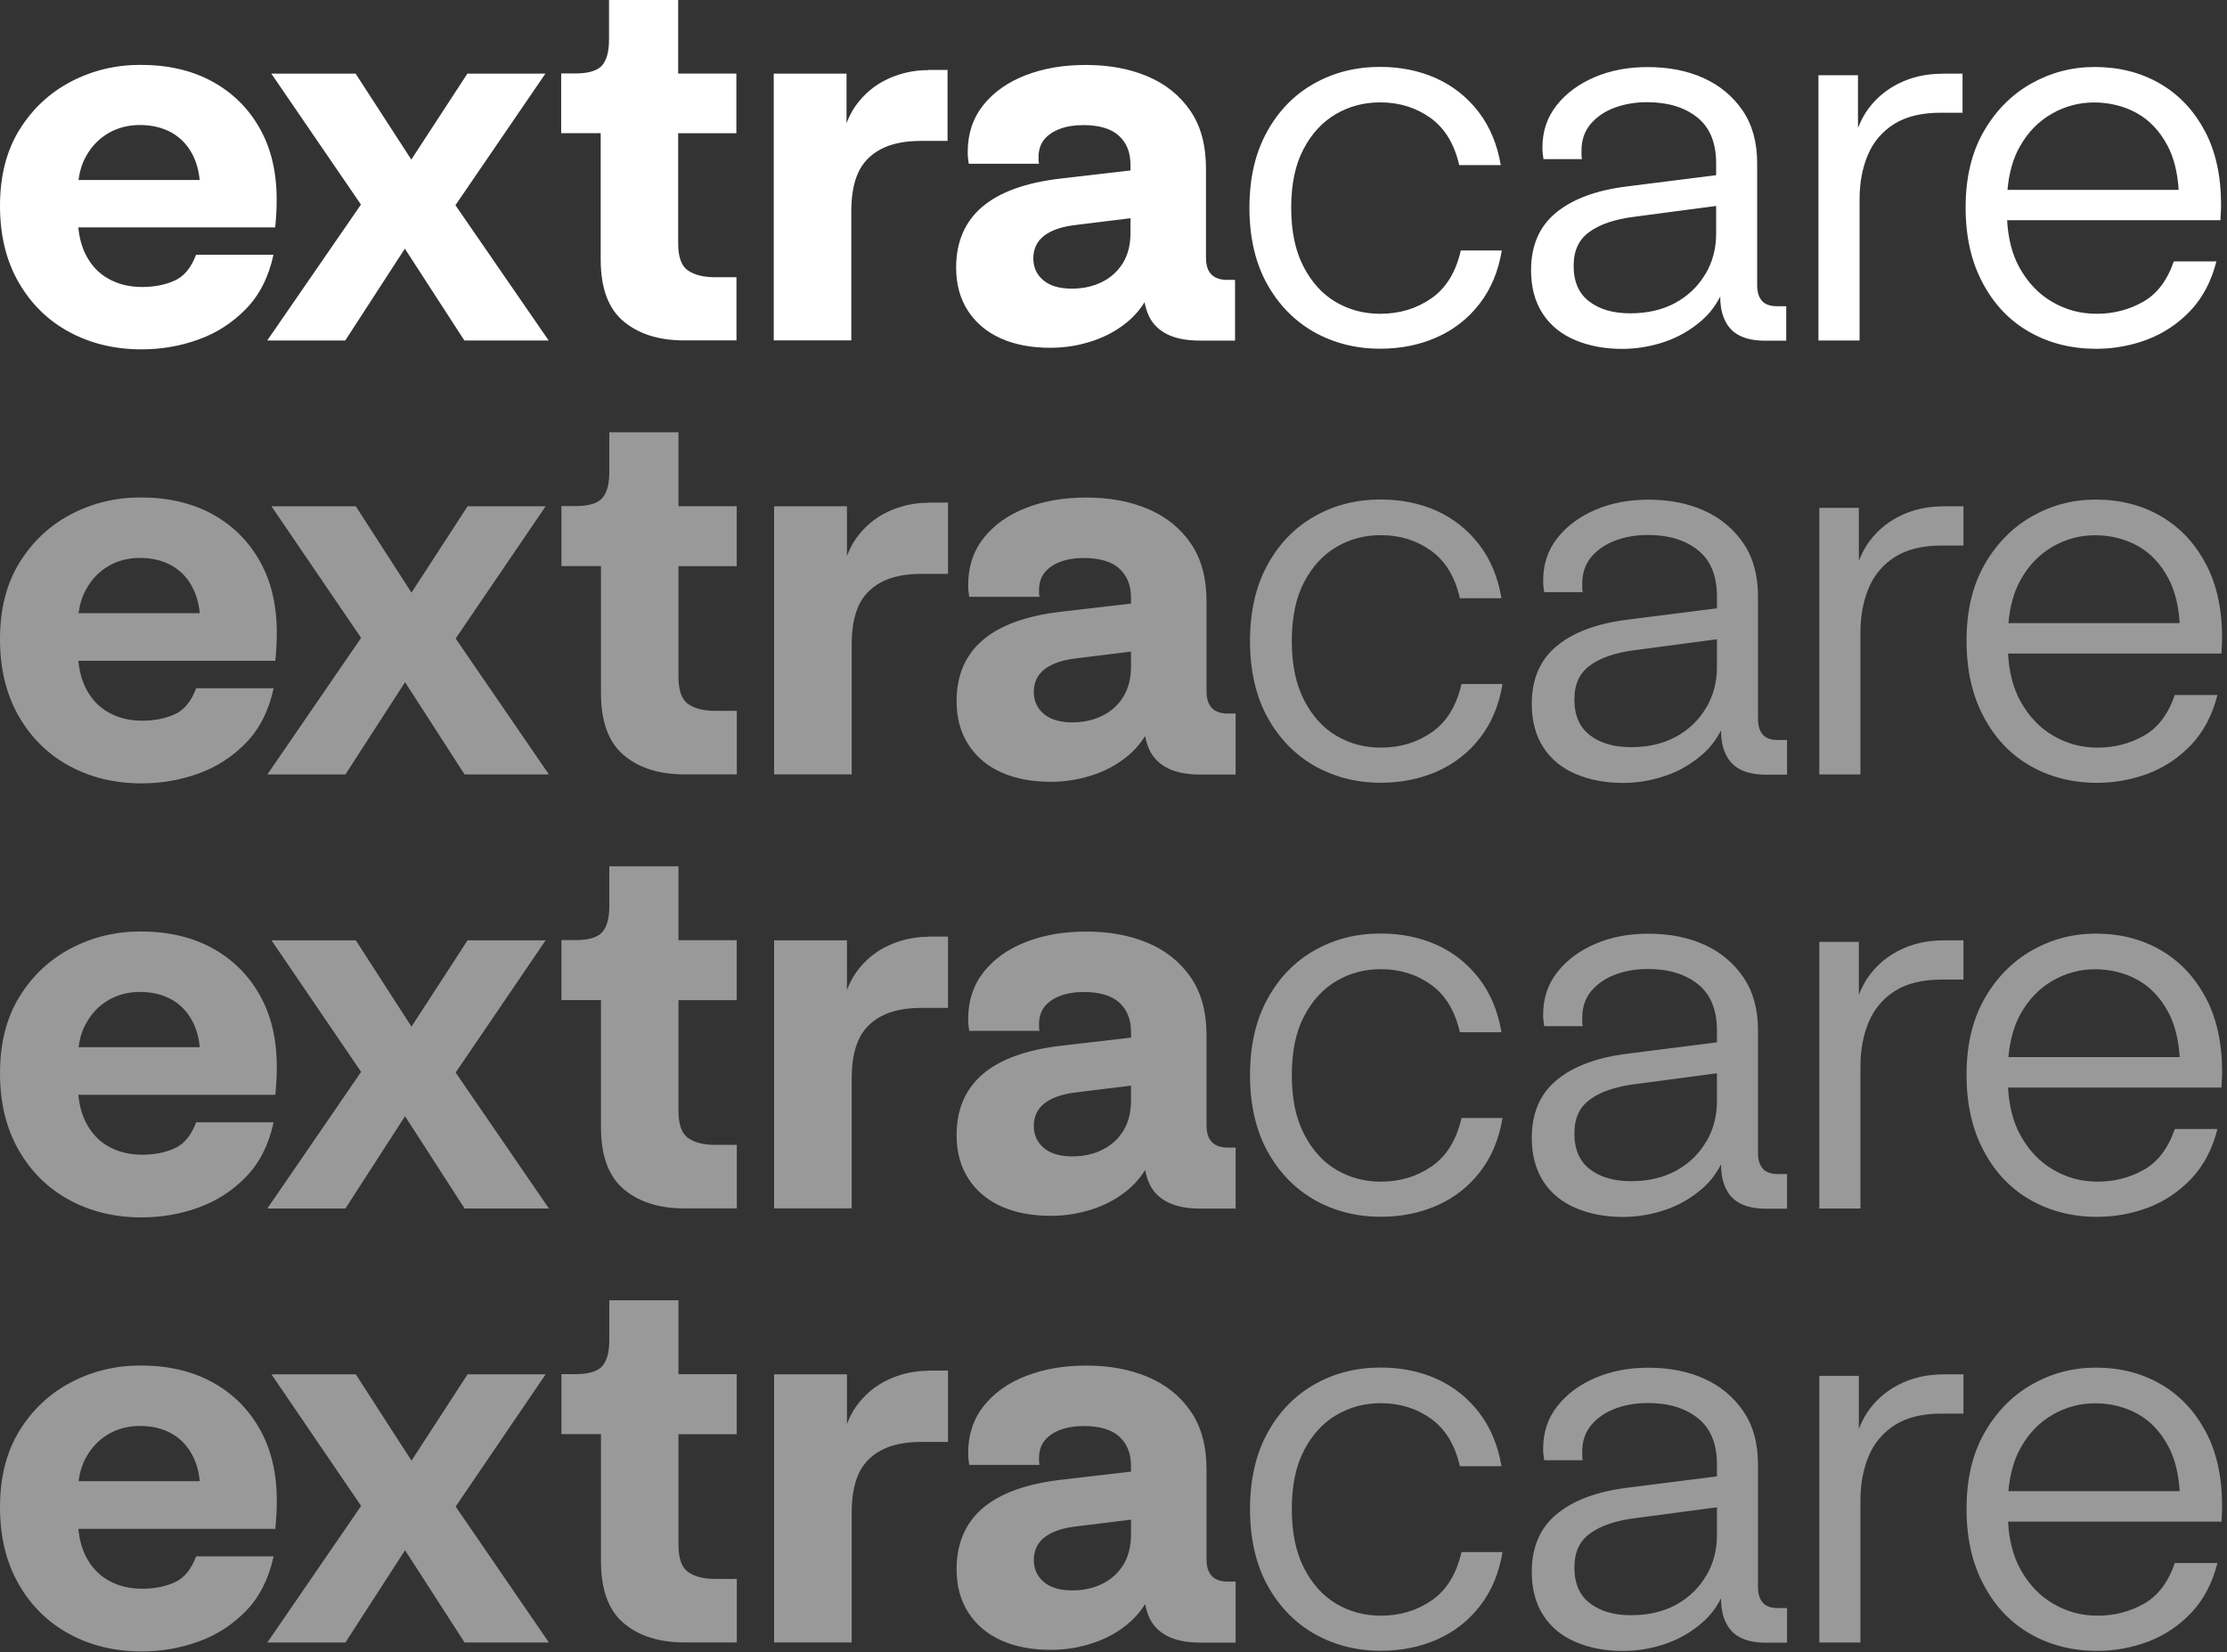 <svg width="376" height="279" viewBox="0 0 376 279" fill="none" xmlns="http://www.w3.org/2000/svg">
<rect x="0" y="0" width="376" height="279" fill="#333333" stroke="none"/>
<path d="M346.415 19.209C348.671 17.929 351.053 17.305 353.577 17.305C356.101 17.305 358.593 17.898 360.739 19.084C362.884 20.27 364.604 22.08 365.913 24.514C367.018 26.559 367.649 29.087 367.838 32.067H338.937C339.19 29.258 339.852 26.824 340.988 24.811C342.36 22.345 344.175 20.488 346.431 19.209H346.415ZM372.223 22.08C370.378 18.6 367.854 15.948 364.635 14.091C361.417 12.234 357.757 11.313 353.656 11.313C349.791 11.313 346.21 12.265 342.897 14.137C339.584 16.026 336.918 18.725 334.899 22.252C332.879 25.778 331.87 30.038 331.87 35.016C331.87 39.994 332.832 44.207 334.772 47.827C336.697 51.447 339.332 54.194 342.676 56.082C346.005 57.97 349.759 58.906 353.924 58.906C356.905 58.906 359.777 58.376 362.537 57.346C365.282 56.3 367.696 54.693 369.778 52.524C371.845 50.355 373.344 47.562 374.211 44.145H367.018C365.898 47.39 364.162 49.669 361.796 50.995C359.43 52.321 356.827 52.992 354.019 52.992C351.211 52.992 348.813 52.321 346.509 50.995C344.206 49.669 342.345 47.703 340.925 45.128C339.726 42.943 339.048 40.29 338.874 37.185H374.905C374.905 36.842 374.905 36.436 374.953 35.968C374.984 35.516 375 35.047 375 34.579C375 29.711 374.085 25.544 372.239 22.08H372.223ZM327.926 12.437H331.349V19.037H327.658C324.439 19.037 321.821 19.677 319.801 20.941C317.782 22.221 316.299 23.953 315.368 26.153C314.438 28.353 313.965 30.85 313.965 33.612V57.502H307.023V12.702H313.696V21.612C314.059 20.707 314.485 19.817 315.006 19.006C316.347 16.962 318.145 15.339 320.401 14.184C322.657 13.03 325.149 12.452 327.91 12.452L327.926 12.437ZM287.935 46.267C286.736 48.311 285.048 49.95 282.887 51.135C280.725 52.321 278.17 52.914 275.251 52.914C272.333 52.914 270.077 52.243 268.326 50.917C266.575 49.591 265.691 47.593 265.691 44.925C265.691 42.257 266.575 40.446 268.373 39.151C270.156 37.856 272.727 36.998 276.056 36.592L289.749 34.782V39.463C289.749 41.96 289.15 44.238 287.951 46.282L287.935 46.267ZM297.511 50.823C296.958 50.246 296.674 49.341 296.674 48.139V27.557C296.674 24.031 295.854 21.05 294.214 18.663C292.573 16.26 290.38 14.434 287.635 13.186C284.874 11.937 281.719 11.329 278.154 11.329C274.873 11.329 271.907 11.89 269.241 13.03C266.575 14.169 264.445 15.729 262.836 17.758C261.227 19.786 260.422 22.158 260.422 24.873C260.422 25.217 260.422 25.56 260.47 25.919C260.501 26.262 260.549 26.59 260.596 26.871H267.095C267.032 26.574 267.017 26.325 267.017 26.09V25.404C267.017 23.609 267.553 22.111 268.594 20.894C269.651 19.677 271.008 18.772 272.68 18.163C274.352 17.555 276.151 17.258 278.075 17.258C281.593 17.258 284.417 18.117 286.547 19.817C288.692 21.518 289.749 24.124 289.749 27.588V29.586L274.652 31.49C269.493 32.129 265.518 33.612 262.71 35.921C259.902 38.231 258.498 41.476 258.498 45.643C258.498 48.529 259.16 50.979 260.47 52.977C261.779 54.974 263.609 56.456 265.96 57.44C268.294 58.423 270.929 58.922 273.863 58.922C276.261 58.922 278.643 58.532 280.978 57.752C283.313 56.971 285.442 55.754 287.335 54.1C288.613 52.992 289.639 51.635 290.443 50.074V50.152C290.443 51.713 290.711 53.07 291.279 54.194C291.831 55.333 292.668 56.16 293.772 56.706C294.876 57.252 296.296 57.533 297.984 57.533H301.581V51.713H300.003C298.883 51.713 298.047 51.416 297.511 50.839V50.823ZM246.635 42.303H253.56C252.976 45.83 251.714 48.857 249.774 51.338C247.849 53.835 245.42 55.708 242.533 56.987C239.63 58.267 236.459 58.891 233.004 58.891C228.903 58.891 225.196 57.939 221.851 56.066C218.523 54.178 215.872 51.463 213.9 47.905C211.944 44.347 210.95 40.072 210.95 35.094C210.95 30.116 211.928 25.856 213.9 22.283C215.857 18.725 218.507 15.994 221.851 14.122C225.18 12.234 228.903 11.297 233.004 11.297C236.459 11.297 239.599 11.937 242.438 13.201C245.278 14.481 247.66 16.353 249.6 18.85C251.525 21.347 252.787 24.343 253.386 27.885H246.366C245.546 24.296 243.921 21.628 241.492 19.895C239.062 18.163 236.238 17.29 233.02 17.29C230.26 17.29 227.767 17.961 225.511 19.287C223.255 20.613 221.441 22.579 220.069 25.201C218.696 27.807 218.002 31.099 218.002 35.094C218.002 39.089 218.696 42.335 220.069 45.003C221.441 47.656 223.255 49.669 225.511 50.995C227.767 52.321 230.26 52.992 233.02 52.992C236.302 52.992 239.173 52.118 241.665 50.386C244.158 48.654 245.798 45.955 246.635 42.319V42.303ZM189.606 44.394C188.754 45.783 187.587 46.86 186.088 47.609C184.589 48.358 182.886 48.748 180.961 48.748C178.863 48.748 177.238 48.264 176.134 47.312C175.014 46.361 174.462 45.128 174.462 43.614C174.462 42.1 175.045 40.805 176.213 39.869C177.38 38.948 179.052 38.34 181.213 38.043L190.868 36.857V39.354C190.868 41.32 190.442 43.006 189.606 44.394ZM204.53 46.345C203.914 45.736 203.615 44.8 203.615 43.52V28.494C203.615 24.499 202.731 21.222 200.933 18.647C199.15 16.073 196.721 14.137 193.692 12.874C190.647 11.594 187.192 10.97 183.327 10.97C179.462 10.97 176.197 11.547 173.184 12.702C170.171 13.857 167.788 15.542 166.022 17.742C164.271 19.942 163.387 22.579 163.387 25.654C163.387 25.997 163.387 26.34 163.434 26.699C163.466 27.042 163.513 27.37 163.561 27.651H175.424C175.361 27.354 175.345 27.12 175.345 26.964V26.527C175.345 25.373 175.645 24.405 176.26 23.609C176.875 22.829 177.759 22.221 178.894 21.784C180.046 21.347 181.371 21.128 182.886 21.128C185.568 21.128 187.587 21.721 188.896 22.907C190.206 24.093 190.868 25.732 190.868 27.823V28.79L179.005 30.163C173.152 30.85 168.767 32.441 165.832 34.938C162.914 37.435 161.431 40.852 161.431 45.19C161.431 48.03 162.109 50.48 163.45 52.524C164.791 54.568 166.653 56.129 169.035 57.174C171.401 58.22 174.162 58.735 177.333 58.735C179.857 58.735 182.302 58.329 184.668 57.518C187.035 56.706 189.101 55.505 190.868 53.913C191.799 53.055 192.588 52.103 193.25 51.042C193.408 51.869 193.645 52.665 193.992 53.398C194.607 54.693 195.617 55.708 197.021 56.425C198.425 57.143 200.27 57.518 202.558 57.518H208.521V47.266H207.212C206.044 47.266 205.145 46.969 204.53 46.361V46.345ZM156.73 11.812H159.98V23.797H155.499C152.691 23.797 150.404 24.28 148.653 25.232C146.886 26.184 145.64 27.51 144.867 29.227C144.109 30.928 143.731 33.066 143.731 35.609V57.486H130.637V12.437H142.926V20.801C143.336 19.739 143.841 18.741 144.456 17.867C145.892 15.87 147.69 14.356 149.852 13.357C152.013 12.343 154.3 11.844 156.698 11.844L156.73 11.812ZM114.499 12.421H124.327V22.502H114.499V41.086C114.499 43.396 115.051 44.941 116.171 45.69C117.275 46.438 118.774 46.813 120.651 46.813H124.343V57.486H115.477C111.265 57.486 107.857 56.425 105.286 54.272C102.714 52.134 101.421 48.654 101.421 43.848V22.486H94.748V12.405H97.114C99.338 12.405 100.853 11.953 101.642 11.063C102.43 10.158 102.825 8.707 102.825 6.679V0H114.499V12.421ZM76.906 34.673L92.634 57.502H78.404L68.355 41.991L58.291 57.502H45.118L60.941 34.548L45.812 12.437H60.042L69.444 26.949L78.909 12.437H92.082L76.874 34.688H76.89L76.906 34.673ZM18.268 22.502C19.846 21.581 21.628 21.113 23.632 21.113C25.635 21.113 27.465 21.55 28.995 22.408C30.526 23.282 31.709 24.53 32.545 26.184C33.16 27.386 33.554 28.79 33.712 30.397H13.251C13.457 28.93 13.851 27.604 14.498 26.449C15.428 24.748 16.691 23.422 18.284 22.502H18.268ZM33.113 42.99C32.292 45.19 31.094 46.657 29.516 47.375C27.939 48.093 26.093 48.467 23.979 48.467C21.865 48.467 19.988 48.014 18.315 47.078C16.643 46.158 15.365 44.769 14.45 42.959C13.804 41.664 13.393 40.134 13.22 38.402H46.459C46.522 37.872 46.569 37.185 46.633 36.311C46.696 35.438 46.711 34.579 46.711 33.705C46.711 29.009 45.749 24.983 43.809 21.596C41.884 18.21 39.202 15.589 35.779 13.732C32.356 11.875 28.333 10.954 23.711 10.954C19.498 10.954 15.586 11.906 11.989 13.779C8.393 15.667 5.49 18.366 3.297 21.893C1.104 25.419 0 29.711 0 34.751C0 39.791 1.057 44.035 3.155 47.703C5.269 51.354 8.124 54.147 11.721 56.082C15.318 58.017 19.372 59 23.884 59C27.213 59 30.431 58.454 33.491 57.346C36.568 56.254 39.234 54.522 41.521 52.181C43.809 49.84 45.355 46.782 46.175 43.021H33.081H33.097L33.113 42.99Z" fill="white"/>
<path d="M346.577 92.306C348.834 91.02 351.217 90.393 353.742 90.393C356.267 90.393 358.761 90.989 360.908 92.181C363.054 93.373 364.774 95.192 366.084 97.638C367.189 99.693 367.821 102.234 368.01 105.229H339.096C339.348 102.406 340.011 99.959 341.147 97.936C342.521 95.458 344.336 93.592 346.593 92.306H346.577ZM372.398 95.192C370.551 91.694 368.026 89.028 364.806 87.162C361.586 85.296 357.925 84.37 353.821 84.37C349.954 84.37 346.372 85.327 343.057 87.209C339.743 89.107 337.076 91.82 335.055 95.364C333.035 98.909 332.025 103.19 332.025 108.193C332.025 113.196 332.988 117.431 334.929 121.069C336.855 124.708 339.49 127.468 342.836 129.365C346.166 131.263 349.923 132.204 354.089 132.204C357.072 132.204 359.945 131.671 362.707 130.636C365.453 129.585 367.868 127.97 369.951 125.79C372.019 123.61 373.518 120.802 374.386 117.368H367.189C366.069 120.63 364.333 122.92 361.965 124.253C359.598 125.586 356.994 126.26 354.184 126.26C351.375 126.26 348.976 125.586 346.672 124.253C344.367 122.92 342.505 120.944 341.084 118.356C339.885 116.16 339.206 113.494 339.033 110.373H375.081C375.081 110.028 375.081 109.62 375.128 109.15C375.16 108.695 375.175 108.225 375.175 107.754C375.175 102.861 374.26 98.673 372.413 95.192H372.398ZM328.079 85.499H331.504V92.133H327.811C324.591 92.133 321.971 92.776 319.951 94.047C317.931 95.333 316.447 97.074 315.516 99.285C314.585 101.496 314.111 104.006 314.111 106.782V130.793H307.167V85.766H313.843V94.721C314.206 93.812 314.632 92.918 315.153 92.102C316.495 90.048 318.294 88.417 320.551 87.256C322.808 86.096 325.301 85.515 328.063 85.515L328.079 85.499ZM288.07 119.501C286.87 121.555 285.181 123.202 283.019 124.394C280.857 125.586 278.3 126.182 275.38 126.182C272.46 126.182 270.203 125.507 268.451 124.174C266.7 122.841 265.816 120.834 265.816 118.152C265.816 115.47 266.7 113.651 268.499 112.349C270.282 111.047 272.855 110.185 276.185 109.777L289.885 107.958V112.663C289.885 115.172 289.285 117.462 288.085 119.516L288.07 119.501ZM297.65 124.08C297.097 123.5 296.813 122.59 296.813 121.383V100.697C296.813 97.152 295.993 94.157 294.351 91.757C292.71 89.342 290.516 87.507 287.77 86.252C285.008 84.998 281.851 84.386 278.284 84.386C275.001 84.386 272.034 84.951 269.367 86.096C266.7 87.24 264.569 88.809 262.959 90.847C261.349 92.886 260.544 95.27 260.544 97.999C260.544 98.344 260.544 98.689 260.592 99.05C260.623 99.395 260.67 99.724 260.718 100.006H267.22C267.157 99.709 267.141 99.458 267.141 99.222V98.532C267.141 96.729 267.678 95.223 268.72 94C269.777 92.776 271.135 91.867 272.808 91.255C274.48 90.644 276.28 90.346 278.205 90.346C281.725 90.346 284.55 91.208 286.681 92.918C288.827 94.627 289.885 97.246 289.885 100.728V102.735L274.78 104.649C269.619 105.292 265.642 106.782 262.833 109.103C260.023 111.424 258.619 114.686 258.619 118.873C258.619 121.775 259.282 124.237 260.592 126.245C261.902 128.252 263.732 129.742 266.084 130.73C268.42 131.718 271.056 132.22 273.991 132.22C276.39 132.22 278.773 131.828 281.109 131.044C283.445 130.259 285.576 129.036 287.47 127.374C288.748 126.26 289.774 124.896 290.579 123.327V123.406C290.579 124.974 290.847 126.339 291.416 127.468C291.968 128.613 292.804 129.444 293.909 129.993C295.014 130.542 296.435 130.824 298.123 130.824H301.722V124.974H300.143C299.023 124.974 298.186 124.676 297.65 124.096V124.08ZM246.75 115.517H253.679C253.095 119.062 251.832 122.104 249.891 124.598C247.965 127.107 245.535 128.989 242.646 130.275C239.742 131.561 236.57 132.188 233.113 132.188C229.01 132.188 225.301 131.232 221.955 129.35C218.625 127.452 215.973 124.723 214 121.147C212.043 117.572 211.049 113.275 211.049 108.272C211.049 103.269 212.028 98.987 214 95.396C215.958 91.82 218.609 89.075 221.955 87.193C225.285 85.296 229.01 84.355 233.113 84.355C236.57 84.355 239.711 84.998 242.552 86.268C245.393 87.554 247.776 89.436 249.717 91.945C251.643 94.455 252.905 97.466 253.505 101.026H246.482C245.661 97.419 244.035 94.737 241.605 92.996C239.174 91.255 236.349 90.377 233.129 90.377C230.367 90.377 227.874 91.051 225.617 92.385C223.36 93.718 221.545 95.694 220.172 98.328C218.798 100.947 218.104 104.257 218.104 108.272C218.104 112.286 218.798 115.549 220.172 118.23C221.545 120.897 223.36 122.92 225.617 124.253C227.874 125.586 230.367 126.26 233.129 126.26C236.412 126.26 239.285 125.382 241.778 123.641C244.272 121.9 245.913 119.187 246.75 115.533V115.517ZM189.695 117.619C188.842 119.015 187.675 120.097 186.175 120.849C184.676 121.602 182.971 121.994 181.046 121.994C178.947 121.994 177.321 121.508 176.216 120.552C175.096 119.595 174.543 118.356 174.543 116.835C174.543 115.313 175.127 114.012 176.295 113.071C177.463 112.145 179.136 111.534 181.298 111.236L190.957 110.044V112.553C190.957 114.529 190.531 116.223 189.695 117.619ZM204.625 119.579C204.01 118.968 203.71 118.027 203.71 116.74V101.638C203.71 97.623 202.826 94.329 201.027 91.741C199.243 89.154 196.813 87.209 193.783 85.939C190.736 84.653 187.28 84.025 183.413 84.025C179.546 84.025 176.279 84.606 173.265 85.766C170.25 86.927 167.867 88.621 166.099 90.832C164.347 93.043 163.464 95.694 163.464 98.783C163.464 99.128 163.464 99.473 163.511 99.834C163.542 100.179 163.59 100.508 163.637 100.791H175.506C175.443 100.493 175.427 100.257 175.427 100.101V99.662C175.427 98.501 175.727 97.529 176.342 96.729C176.958 95.945 177.842 95.333 178.978 94.894C180.13 94.455 181.456 94.235 182.971 94.235C185.654 94.235 187.675 94.831 188.985 96.023C190.294 97.215 190.957 98.862 190.957 100.963V101.936L179.089 103.316C173.233 104.006 168.846 105.605 165.91 108.115C162.99 110.624 161.506 114.059 161.506 118.419C161.506 121.273 162.185 123.735 163.527 125.79C164.868 127.844 166.731 129.413 169.114 130.463C171.481 131.514 174.243 132.032 177.416 132.032C179.941 132.032 182.387 131.624 184.755 130.808C187.122 129.993 189.19 128.785 190.957 127.186C191.889 126.323 192.678 125.366 193.341 124.3C193.498 125.131 193.735 125.931 194.082 126.668C194.698 127.97 195.708 128.989 197.113 129.711C198.517 130.432 200.364 130.808 202.653 130.808H208.618V120.504H207.308C206.141 120.504 205.241 120.206 204.625 119.595V119.579ZM156.803 84.872H160.054V96.917H155.572C152.763 96.917 150.474 97.403 148.722 98.36C146.955 99.316 145.708 100.65 144.934 102.375C144.177 104.084 143.798 106.233 143.798 108.789V130.777H130.698V85.499H142.993V93.906C143.403 92.839 143.909 91.835 144.524 90.957C145.96 88.95 147.76 87.429 149.922 86.425C152.084 85.405 154.373 84.904 156.772 84.904L156.803 84.872ZM114.552 85.484H124.385V95.615H114.552V114.294C114.552 116.615 115.105 118.168 116.225 118.92C117.33 119.673 118.829 120.05 120.708 120.05H124.401V130.777H115.531C111.317 130.777 107.908 129.711 105.335 127.546C102.762 125.398 101.468 121.9 101.468 117.07V95.6H94.792V85.468H97.16C99.385 85.468 100.9 85.013 101.689 84.119C102.478 83.21 102.873 81.751 102.873 79.712V73H114.552V85.484ZM76.942 107.848L92.677 130.793H78.441L68.387 115.204L58.318 130.793H45.139L60.969 107.723L45.834 85.499H60.07L69.476 100.085L78.946 85.499H92.125L76.91 107.864H76.926L76.942 107.848ZM18.277 95.615C19.855 94.69 21.638 94.219 23.643 94.219C25.647 94.219 27.478 94.659 29.009 95.521C30.54 96.399 31.724 97.654 32.56 99.316C33.176 100.524 33.57 101.936 33.728 103.551H13.258C13.463 102.077 13.857 100.744 14.505 99.583C15.436 97.874 16.698 96.54 18.292 95.615H18.277ZM33.128 116.207C32.308 118.419 31.108 119.893 29.53 120.614C27.951 121.336 26.105 121.712 23.99 121.712C21.875 121.712 19.997 121.257 18.324 120.316C16.651 119.391 15.373 117.995 14.457 116.176C13.81 114.874 13.4 113.337 13.226 111.596H46.481C46.544 111.063 46.591 110.373 46.654 109.495C46.717 108.617 46.733 107.754 46.733 106.876C46.733 102.155 45.77 98.109 43.829 94.706C41.904 91.302 39.221 88.668 35.796 86.801C32.371 84.935 28.346 84.01 23.722 84.01C19.508 84.01 15.594 84.966 11.995 86.848C8.397 88.746 5.492 91.459 3.299 95.004C1.105 98.548 0 102.861 0 107.927C0 112.992 1.057 117.258 3.157 120.944C5.271 124.613 8.128 127.421 11.727 129.365C15.325 131.31 19.381 132.298 23.895 132.298C27.226 132.298 30.445 131.749 33.507 130.636C36.585 129.538 39.252 127.797 41.541 125.445C43.829 123.092 45.376 120.018 46.197 116.239H33.097H33.112L33.128 116.207Z" fill="white" fill-opacity="0.5"/>
<path d="M346.577 165.604C348.834 164.318 351.217 163.691 353.742 163.691C356.267 163.691 358.761 164.287 360.908 165.479C363.054 166.671 364.774 168.49 366.084 170.937C367.189 172.991 367.821 175.532 368.01 178.527H339.096C339.348 175.704 340.011 173.258 341.147 171.235C342.521 168.757 344.336 166.89 346.593 165.604H346.577ZM372.398 168.49C370.551 164.993 368.026 162.327 364.806 160.46C361.586 158.594 357.925 157.669 353.821 157.669C349.954 157.669 346.372 158.625 343.057 160.507C339.743 162.405 337.076 165.118 335.055 168.663C333.035 172.207 332.025 176.489 332.025 181.491C332.025 186.494 332.988 190.729 334.929 194.367C336.855 198.006 339.49 200.766 342.836 202.664C346.166 204.561 349.923 205.502 354.089 205.502C357.072 205.502 359.945 204.969 362.707 203.934C365.453 202.883 367.868 201.268 369.951 199.088C372.019 196.908 373.518 194.101 374.386 190.666H367.189C366.069 193.928 364.333 196.218 361.965 197.551C359.598 198.884 356.994 199.559 354.184 199.559C351.375 199.559 348.976 198.884 346.672 197.551C344.367 196.218 342.505 194.242 341.084 191.654C339.885 189.459 339.206 186.792 339.033 183.671H375.081C375.081 183.326 375.081 182.919 375.128 182.448C375.16 181.993 375.175 181.523 375.175 181.052C375.175 176.159 374.26 171.972 372.413 168.49H372.398ZM328.079 158.798H331.504V165.432H327.811C324.591 165.432 321.971 166.075 319.951 167.345C317.931 168.631 316.447 170.372 315.516 172.583C314.585 174.795 314.111 177.304 314.111 180.08V204.091H307.167V159.064H313.843V168.02C314.206 167.11 314.632 166.216 315.153 165.4C316.495 163.346 318.294 161.715 320.551 160.554C322.808 159.394 325.301 158.814 328.063 158.814L328.079 158.798ZM288.07 192.799C286.87 194.854 285.181 196.5 283.019 197.692C280.857 198.884 278.3 199.48 275.38 199.48C272.46 199.48 270.203 198.806 268.451 197.473C266.7 196.14 265.816 194.132 265.816 191.45C265.816 188.768 266.7 186.949 268.499 185.648C270.282 184.346 272.855 183.483 276.185 183.075L289.885 181.256V185.961C289.885 188.471 289.285 190.76 288.085 192.815L288.07 192.799ZM297.65 197.379C297.097 196.798 296.813 195.889 296.813 194.681V173.995C296.813 170.45 295.993 167.455 294.351 165.055C292.71 162.64 290.516 160.805 287.77 159.551C285.008 158.296 281.851 157.684 278.284 157.684C275.001 157.684 272.034 158.249 269.367 159.394C266.7 160.539 264.569 162.107 262.959 164.146C261.349 166.185 260.544 168.569 260.544 171.297C260.544 171.642 260.544 171.987 260.592 172.348C260.623 172.693 260.67 173.023 260.718 173.305H267.22C267.157 173.007 267.141 172.756 267.141 172.521V171.831C267.141 170.027 267.678 168.521 268.72 167.298C269.777 166.075 271.135 165.165 272.808 164.554C274.48 163.942 276.28 163.644 278.205 163.644C281.725 163.644 284.55 164.507 286.681 166.216C288.827 167.925 289.885 170.545 289.885 174.026V176.034L274.78 177.947C269.619 178.59 265.642 180.08 262.833 182.401C260.023 184.722 258.619 187.984 258.619 192.172C258.619 195.073 259.282 197.535 260.592 199.543C261.902 201.55 263.732 203.04 266.084 204.028C268.42 205.016 271.056 205.518 273.991 205.518C276.39 205.518 278.773 205.126 281.109 204.342C283.445 203.558 285.576 202.334 287.47 200.672C288.748 199.559 289.774 198.194 290.579 196.626V196.704C290.579 198.273 290.847 199.637 291.416 200.766C291.968 201.911 292.804 202.742 293.909 203.291C295.014 203.84 296.435 204.122 298.123 204.122H301.722V198.273H300.143C299.023 198.273 298.186 197.975 297.65 197.394V197.379ZM246.75 188.816H253.679C253.095 192.36 251.832 195.402 249.891 197.896C247.965 200.405 245.535 202.287 242.646 203.573C239.742 204.859 236.57 205.487 233.113 205.487C229.01 205.487 225.301 204.53 221.955 202.648C218.625 200.75 215.973 198.022 214 194.446C212.043 190.87 211.049 186.573 211.049 181.57C211.049 176.567 212.028 172.285 214 168.694C215.958 165.118 218.609 162.374 221.955 160.492C225.285 158.594 229.01 157.653 233.113 157.653C236.57 157.653 239.711 158.296 242.552 159.566C245.393 160.852 247.776 162.734 249.717 165.244C251.643 167.753 252.905 170.764 253.505 174.324H246.482C245.661 170.717 244.035 168.035 241.605 166.294C239.174 164.554 236.349 163.675 233.129 163.675C230.367 163.675 227.874 164.35 225.617 165.683C223.36 167.016 221.545 168.992 220.172 171.627C218.798 174.246 218.104 177.555 218.104 181.57C218.104 185.585 218.798 188.847 220.172 191.529C221.545 194.195 223.36 196.218 225.617 197.551C227.874 198.884 230.367 199.559 233.129 199.559C236.412 199.559 239.285 198.68 241.778 196.939C244.272 195.199 245.913 192.485 246.75 188.831V188.816ZM189.695 190.917C188.842 192.313 187.675 193.395 186.175 194.148C184.676 194.901 182.971 195.293 181.046 195.293C178.947 195.293 177.321 194.807 176.216 193.85C175.096 192.893 174.543 191.654 174.543 190.133C174.543 188.612 175.127 187.31 176.295 186.369C177.463 185.444 179.136 184.832 181.298 184.534L190.957 183.342V185.851C190.957 187.827 190.531 189.521 189.695 190.917ZM204.625 192.877C204.01 192.266 203.71 191.325 203.71 190.039V174.936C203.71 170.921 202.826 167.628 201.027 165.04C199.243 162.452 196.813 160.507 193.783 159.237C190.736 157.951 187.28 157.324 183.413 157.324C179.546 157.324 176.279 157.904 173.265 159.064C170.25 160.225 167.867 161.919 166.099 164.13C164.347 166.341 163.464 168.992 163.464 172.082C163.464 172.427 163.464 172.772 163.511 173.132C163.542 173.477 163.59 173.807 163.637 174.089H175.506C175.443 173.791 175.427 173.556 175.427 173.399V172.96C175.427 171.799 175.727 170.827 176.342 170.027C176.958 169.243 177.842 168.631 178.978 168.192C180.13 167.753 181.456 167.533 182.971 167.533C185.654 167.533 187.675 168.129 188.985 169.321C190.294 170.513 190.957 172.16 190.957 174.262V175.234L179.089 176.614C173.233 177.304 168.846 178.904 165.91 181.413C162.99 183.922 161.506 187.357 161.506 191.717C161.506 194.571 162.185 197.034 163.527 199.088C164.868 201.143 166.731 202.711 169.114 203.762C171.481 204.812 174.243 205.33 177.416 205.33C179.941 205.33 182.387 204.922 184.755 204.107C187.122 203.291 189.19 202.084 190.957 200.484C191.889 199.621 192.678 198.665 193.341 197.598C193.498 198.429 193.735 199.229 194.082 199.966C194.698 201.268 195.708 202.287 197.113 203.009C198.517 203.73 200.364 204.107 202.653 204.107H208.618V193.803H207.308C206.141 193.803 205.241 193.505 204.625 192.893V192.877ZM156.803 158.171H160.054V170.215H155.572C152.763 170.215 150.474 170.701 148.722 171.658C146.955 172.615 145.708 173.948 144.934 175.673C144.177 177.382 143.798 179.531 143.798 182.087V204.075H130.698V158.798H142.993V167.204C143.403 166.138 143.909 165.134 144.524 164.256C145.96 162.248 147.76 160.727 149.922 159.723C152.084 158.704 154.373 158.202 156.772 158.202L156.803 158.171ZM114.552 158.782H124.385V168.914H114.552V187.592C114.552 189.913 115.105 191.466 116.225 192.219C117.33 192.972 118.829 193.348 120.708 193.348H124.401V204.075H115.531C111.317 204.075 107.908 203.009 105.335 200.845C102.762 198.696 101.468 195.199 101.468 190.368V168.898H94.792V158.766H97.16C99.385 158.766 100.9 158.312 101.689 157.418C102.478 156.508 102.873 155.05 102.873 153.011V146.298H114.552V158.782ZM76.942 181.146L92.677 204.091H78.441L68.387 188.502L58.318 204.091H45.139L60.969 181.021L45.834 158.798H60.07L69.476 173.383L78.946 158.798H92.125L76.91 181.162H76.926L76.942 181.146ZM18.277 168.914C19.855 167.988 21.638 167.518 23.643 167.518C25.647 167.518 27.478 167.957 29.009 168.819C30.54 169.698 31.724 170.952 32.56 172.615C33.176 173.822 33.57 175.234 33.728 176.849H13.258C13.463 175.375 13.857 174.042 14.505 172.881C15.436 171.172 16.698 169.839 18.292 168.914H18.277ZM33.128 189.506C32.308 191.717 31.108 193.191 29.53 193.913C27.951 194.634 26.105 195.01 23.99 195.01C21.875 195.01 19.997 194.556 18.324 193.615C16.651 192.689 15.373 191.293 14.457 189.474C13.81 188.173 13.4 186.636 13.226 184.895H46.481C46.544 184.362 46.591 183.671 46.654 182.793C46.717 181.915 46.733 181.052 46.733 180.174C46.733 175.453 45.77 171.407 43.829 168.004C41.904 164.601 39.221 161.966 35.796 160.1C32.371 158.233 28.346 157.308 23.722 157.308C19.508 157.308 15.594 158.265 11.995 160.147C8.397 162.044 5.492 164.757 3.299 168.302C1.105 171.846 0 176.159 0 181.225C0 186.291 1.057 190.556 3.157 194.242C5.271 197.912 8.128 200.719 11.727 202.664C15.325 204.609 19.381 205.597 23.895 205.597C27.226 205.597 30.445 205.048 33.507 203.934C36.585 202.836 39.252 201.095 41.541 198.743C43.829 196.391 45.376 193.317 46.197 189.537H33.097H33.112L33.128 189.506Z" fill="white" fill-opacity="0.5"/>
<path d="M346.577 238.902C348.834 237.616 351.217 236.989 353.742 236.989C356.267 236.989 358.761 237.585 360.908 238.777C363.054 239.969 364.774 241.788 366.084 244.235C367.189 246.289 367.821 248.83 368.01 251.825H339.096C339.348 249.002 340.011 246.556 341.147 244.533C342.521 242.055 344.336 240.188 346.593 238.902H346.577ZM372.398 241.788C370.551 238.291 368.026 235.625 364.806 233.758C361.586 231.892 357.925 230.967 353.821 230.967C349.954 230.967 346.372 231.923 343.057 233.805C339.743 235.703 337.076 238.416 335.055 241.961C333.035 245.505 332.025 249.787 332.025 254.79C332.025 259.793 332.988 264.027 334.929 267.665C336.855 271.304 339.49 274.064 342.836 275.962C346.166 277.86 349.923 278.801 354.089 278.801C357.072 278.801 359.945 278.267 362.707 277.232C365.453 276.181 367.868 274.566 369.951 272.386C372.019 270.206 373.518 267.399 374.386 263.964H367.189C366.069 267.226 364.333 269.516 361.965 270.849C359.598 272.182 356.994 272.857 354.184 272.857C351.375 272.857 348.976 272.182 346.672 270.849C344.367 269.516 342.505 267.54 341.084 264.952C339.885 262.757 339.206 260.091 339.033 256.97H375.081C375.081 256.625 375.081 256.217 375.128 255.746C375.16 255.291 375.175 254.821 375.175 254.35C375.175 249.457 374.26 245.27 372.413 241.788H372.398ZM328.079 232.096H331.504V238.73H327.811C324.591 238.73 321.971 239.373 319.951 240.643C317.931 241.929 316.447 243.67 315.516 245.882C314.585 248.093 314.111 250.602 314.111 253.378V277.389H307.167V232.363H313.843V241.318C314.206 240.408 314.632 239.514 315.153 238.699C316.495 236.644 318.294 235.013 320.551 233.852C322.808 232.692 325.301 232.112 328.063 232.112L328.079 232.096ZM288.07 266.097C286.87 268.152 285.181 269.798 283.019 270.99C280.857 272.182 278.3 272.778 275.38 272.778C272.46 272.778 270.203 272.104 268.451 270.771C266.7 269.438 265.816 267.43 265.816 264.748C265.816 262.067 266.7 260.247 268.499 258.946C270.282 257.644 272.855 256.781 276.185 256.374L289.885 254.554V259.259C289.885 261.769 289.285 264.058 288.085 266.113L288.07 266.097ZM297.65 270.677C297.097 270.096 296.813 269.187 296.813 267.979V247.293C296.813 243.749 295.993 240.753 294.351 238.354C292.71 235.938 290.516 234.103 287.77 232.849C285.008 231.594 281.851 230.982 278.284 230.982C275.001 230.982 272.034 231.547 269.367 232.692C266.7 233.837 264.569 235.405 262.959 237.444C261.349 239.483 260.544 241.867 260.544 244.595C260.544 244.941 260.544 245.286 260.592 245.646C260.623 245.991 260.67 246.321 260.718 246.603H267.22C267.157 246.305 267.141 246.054 267.141 245.819V245.129C267.141 243.325 267.678 241.82 268.72 240.596C269.777 239.373 271.135 238.463 272.808 237.852C274.48 237.24 276.28 236.942 278.205 236.942C281.725 236.942 284.55 237.805 286.681 239.514C288.827 241.224 289.885 243.843 289.885 247.324V249.332L274.78 251.245C269.619 251.888 265.642 253.378 262.833 255.699C260.023 258.02 258.619 261.282 258.619 265.47C258.619 268.371 259.282 270.834 260.592 272.841C261.902 274.848 263.732 276.338 266.084 277.326C268.42 278.314 271.056 278.816 273.991 278.816C276.39 278.816 278.773 278.424 281.109 277.64C283.445 276.856 285.576 275.633 287.47 273.97C288.748 272.857 289.774 271.492 290.579 269.924V270.002C290.579 271.571 290.847 272.935 291.416 274.064C291.968 275.209 292.804 276.04 293.909 276.589C295.014 277.138 296.435 277.42 298.123 277.42H301.722V271.571H300.143C299.023 271.571 298.186 271.273 297.65 270.692V270.677ZM246.75 262.114H253.679C253.095 265.658 251.832 268.701 249.891 271.194C247.965 273.704 245.535 275.586 242.646 276.872C239.742 278.158 236.57 278.785 233.113 278.785C229.01 278.785 225.301 277.828 221.955 275.946C218.625 274.049 215.973 271.32 214 267.744C212.043 264.168 211.049 259.871 211.049 254.868C211.049 249.865 212.028 245.584 214 241.992C215.958 238.416 218.609 235.672 221.955 233.79C225.285 231.892 229.01 230.951 233.113 230.951C236.57 230.951 239.711 231.594 242.552 232.864C245.393 234.15 247.776 236.032 249.717 238.542C251.643 241.051 252.905 244.062 253.505 247.622H246.482C245.661 244.015 244.035 241.333 241.605 239.593C239.174 237.852 236.349 236.973 233.129 236.973C230.367 236.973 227.874 237.648 225.617 238.981C223.36 240.314 221.545 242.29 220.172 244.925C218.798 247.544 218.104 250.853 218.104 254.868C218.104 258.883 218.798 262.145 220.172 264.827C221.545 267.493 223.36 269.516 225.617 270.849C227.874 272.182 230.367 272.857 233.129 272.857C236.412 272.857 239.285 271.978 241.778 270.238C244.272 268.497 245.913 265.784 246.75 262.129V262.114ZM189.695 264.215C188.842 265.611 187.675 266.693 186.175 267.446C184.676 268.199 182.971 268.591 181.046 268.591C178.947 268.591 177.321 268.105 176.216 267.148C175.096 266.191 174.543 264.952 174.543 263.431C174.543 261.91 175.127 260.608 176.295 259.667C177.463 258.742 179.136 258.13 181.298 257.832L190.957 256.64V259.15C190.957 261.126 190.531 262.819 189.695 264.215ZM204.625 266.176C204.01 265.564 203.71 264.623 203.71 263.337V248.234C203.71 244.219 202.826 240.926 201.027 238.338C199.243 235.75 196.813 233.805 193.783 232.535C190.736 231.249 187.28 230.622 183.413 230.622C179.546 230.622 176.279 231.202 173.265 232.363C170.25 233.523 167.867 235.217 166.099 237.428C164.347 239.64 163.464 242.29 163.464 245.38C163.464 245.725 163.464 246.07 163.511 246.43C163.542 246.775 163.59 247.105 163.637 247.387H175.506C175.443 247.089 175.427 246.854 175.427 246.697V246.258C175.427 245.097 175.727 244.125 176.342 243.325C176.958 242.541 177.842 241.929 178.978 241.49C180.13 241.051 181.456 240.832 182.971 240.832C185.654 240.832 187.675 241.427 188.985 242.619C190.294 243.811 190.957 245.458 190.957 247.56V248.532L179.089 249.912C173.233 250.602 168.846 252.202 165.91 254.711C162.99 257.22 161.506 260.655 161.506 265.015C161.506 267.869 162.185 270.332 163.527 272.386C164.868 274.441 166.731 276.009 169.114 277.06C171.481 278.111 174.243 278.628 177.416 278.628C179.941 278.628 182.387 278.22 184.755 277.405C187.122 276.589 189.19 275.382 190.957 273.782C191.889 272.919 192.678 271.963 193.341 270.896C193.498 271.727 193.735 272.527 194.082 273.264C194.698 274.566 195.708 275.586 197.113 276.307C198.517 277.028 200.364 277.405 202.653 277.405H208.618V267.101H207.308C206.141 267.101 205.241 266.803 204.625 266.191V266.176ZM156.803 231.469H160.054V243.513H155.572C152.763 243.513 150.474 244 148.722 244.956C146.955 245.913 145.708 247.246 144.934 248.971C144.177 250.681 143.798 252.829 143.798 255.386V277.373H130.698V232.096H142.993V240.502C143.403 239.436 143.909 238.432 144.524 237.554C145.96 235.546 147.76 234.025 149.922 233.021C152.084 232.002 154.373 231.5 156.772 231.5L156.803 231.469ZM114.552 232.08H124.385V242.212H114.552V260.89C114.552 263.211 115.105 264.764 116.225 265.517C117.33 266.27 118.829 266.646 120.708 266.646H124.401V277.373H115.531C111.317 277.373 107.908 276.307 105.335 274.143C102.762 271.994 101.468 268.497 101.468 263.666V242.196H94.792V232.065H97.16C99.385 232.065 100.9 231.61 101.689 230.716C102.478 229.806 102.873 228.348 102.873 226.309V219.596H114.552V232.08ZM76.942 254.445L92.677 277.389H78.441L68.387 261.8L58.318 277.389H45.139L60.969 254.319L45.834 232.096H60.07L69.476 246.681L78.946 232.096H92.125L76.91 254.46H76.926L76.942 254.445ZM18.277 242.212C19.855 241.286 21.638 240.816 23.643 240.816C25.647 240.816 27.478 241.255 29.009 242.118C30.54 242.996 31.724 244.25 32.56 245.913C33.176 247.12 33.57 248.532 33.728 250.147H13.258C13.463 248.673 13.857 247.34 14.505 246.179C15.436 244.47 16.698 243.137 18.292 242.212H18.277ZM33.128 262.804C32.308 265.015 31.108 266.489 29.53 267.211C27.951 267.932 26.105 268.309 23.99 268.309C21.875 268.309 19.997 267.854 18.324 266.913C16.651 265.987 15.373 264.592 14.457 262.772C13.81 261.471 13.4 259.934 13.226 258.193H46.481C46.544 257.66 46.591 256.97 46.654 256.091C46.717 255.213 46.733 254.35 46.733 253.472C46.733 248.752 45.77 244.705 43.829 241.302C41.904 237.899 39.221 235.264 35.796 233.398C32.371 231.531 28.346 230.606 23.722 230.606C19.508 230.606 15.594 231.563 11.995 233.445C8.397 235.342 5.492 238.056 3.299 241.6C1.105 245.144 0 249.457 0 254.523C0 259.589 1.057 263.854 3.157 267.54C5.271 271.21 8.128 274.017 11.727 275.962C15.325 277.907 19.381 278.895 23.895 278.895C27.226 278.895 30.445 278.346 33.507 277.232C36.585 276.134 39.252 274.394 41.541 272.041C43.829 269.689 45.376 266.615 46.197 262.835H33.097H33.112L33.128 262.804Z" fill="white" fill-opacity="0.5"/>
</svg>
